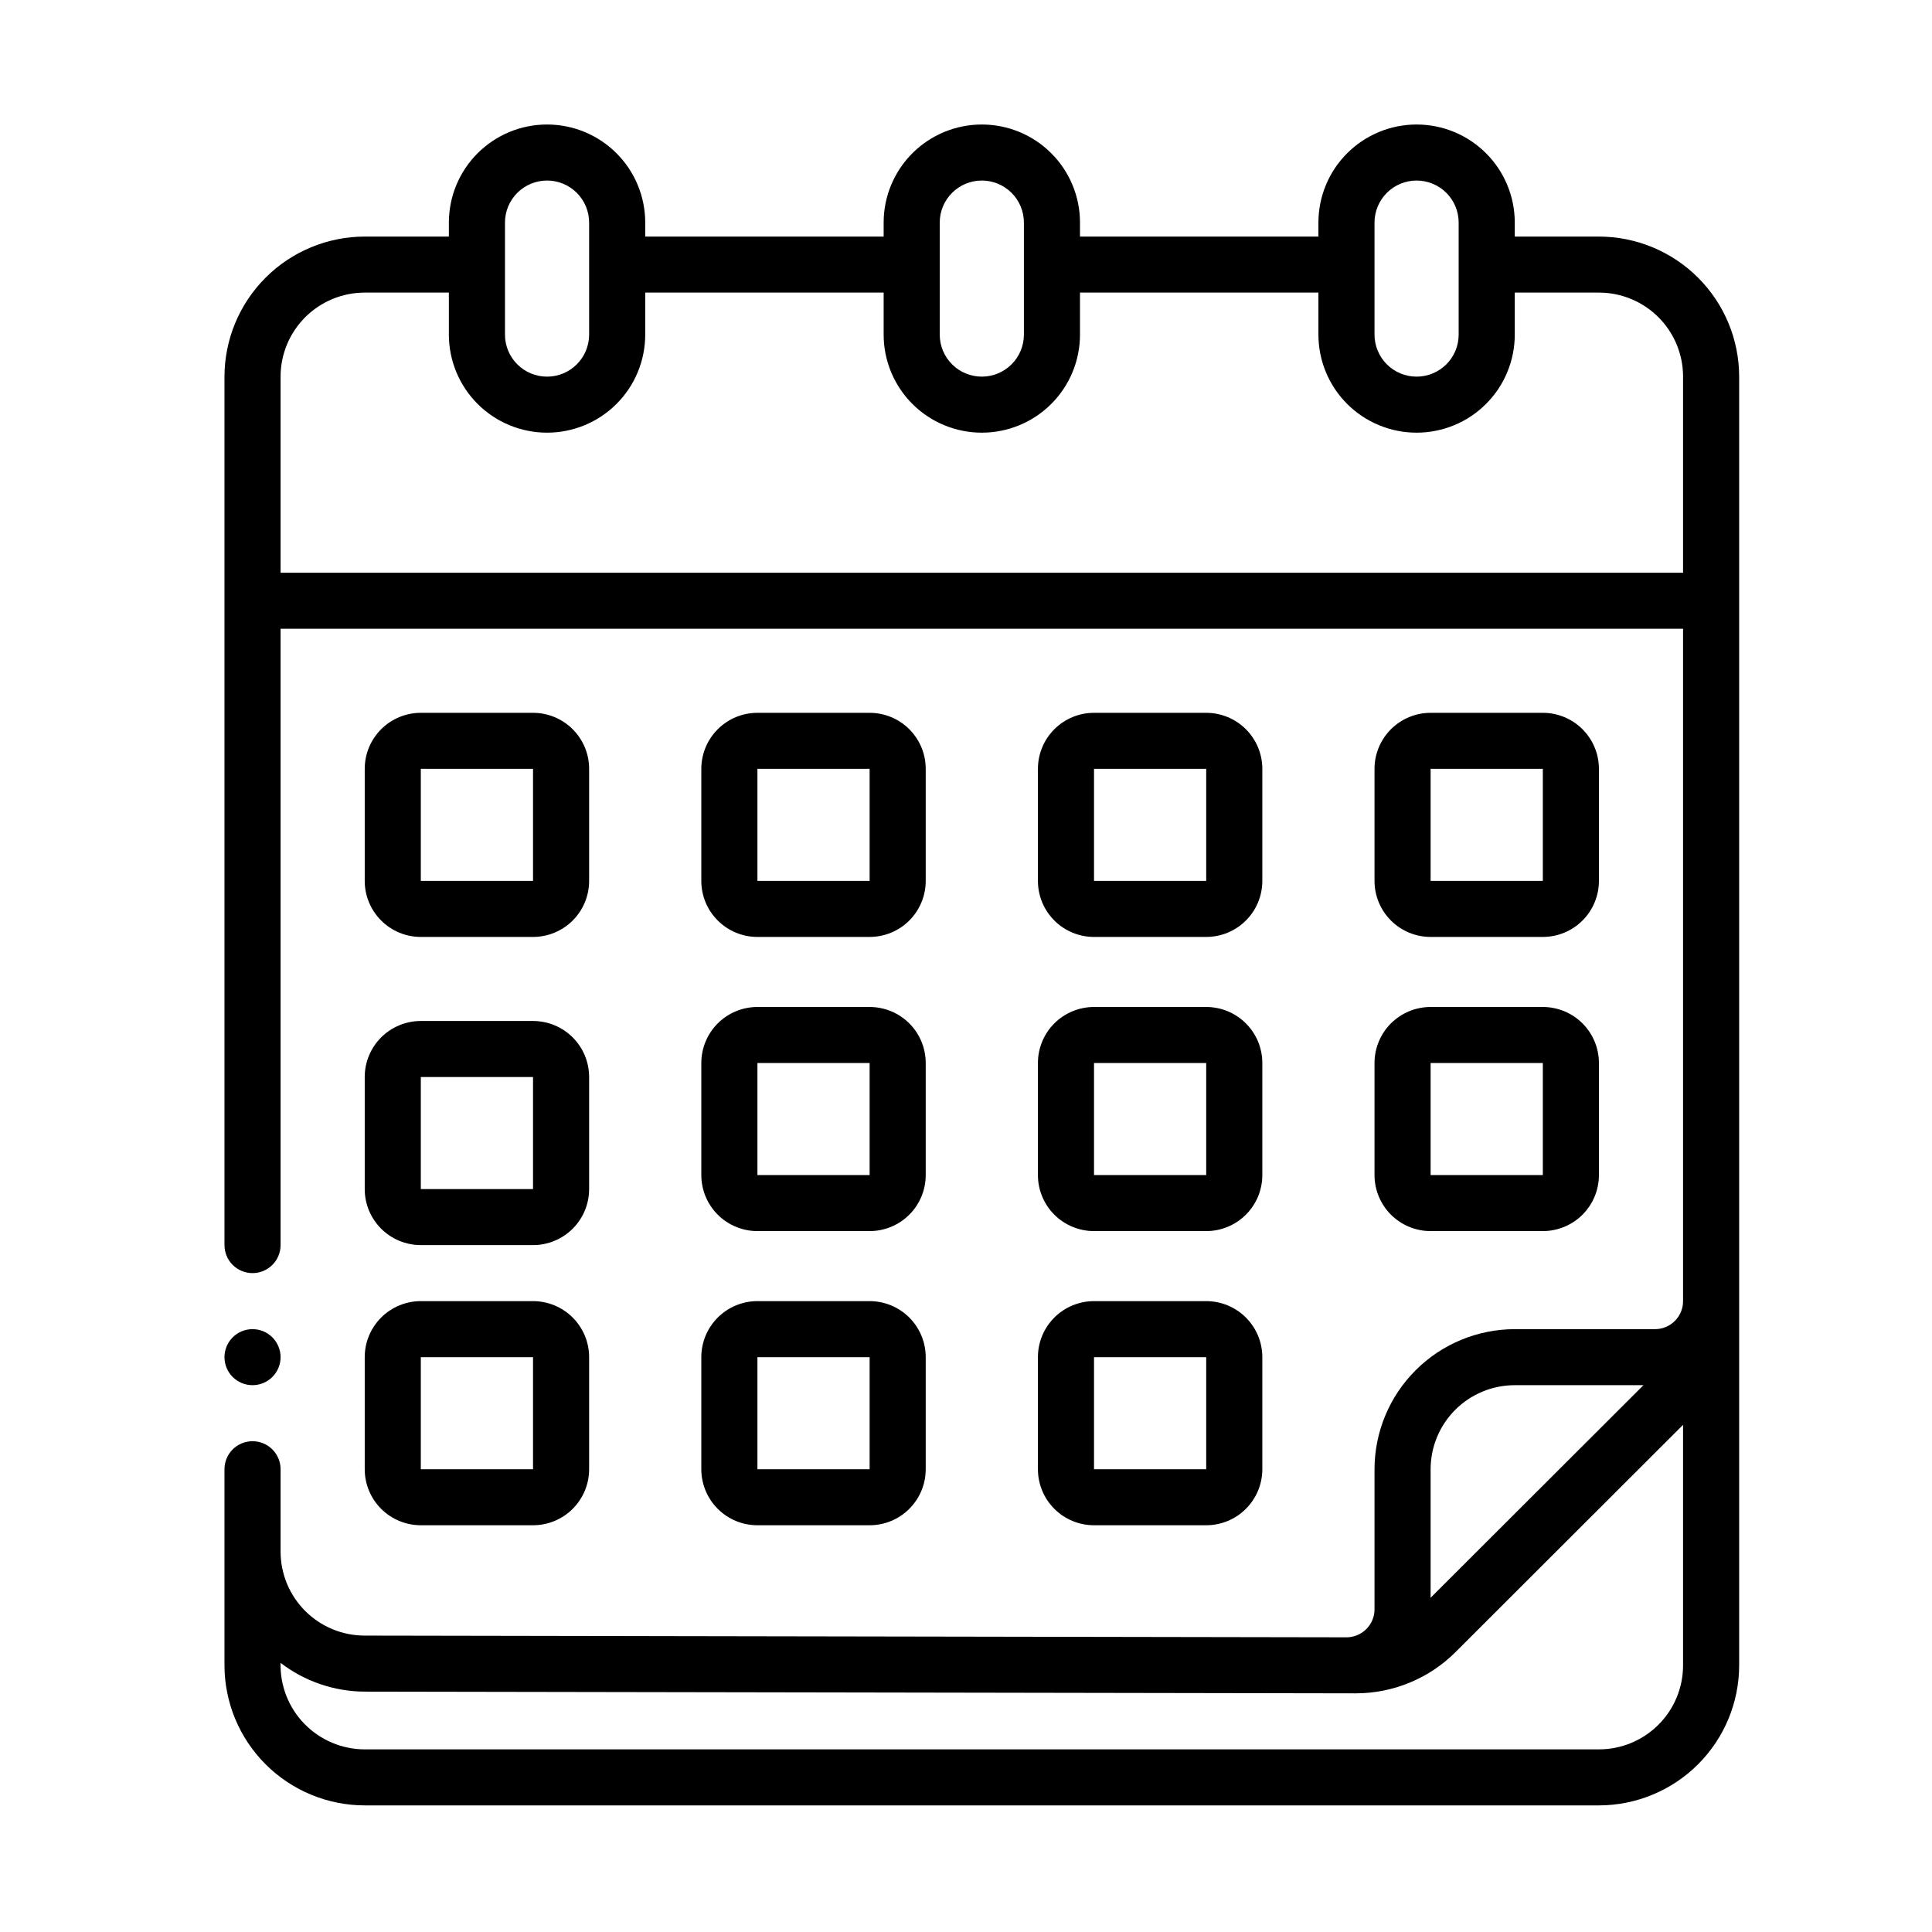 <svg xmlns="http://www.w3.org/2000/svg" xmlns:xlink="http://www.w3.org/1999/xlink" width="500" zoomAndPan="magnify" viewBox="0 0 375 375" height="500" preserveAspectRatio="xMidYMid meet" version="1.0"><defs><clipPath id="950f531377"><path d="M 43.57 24.207 L 337.57 24.207 L 337.57 350.457 L 43.57 350.457 Z M 43.57 24.207 " clip-rule="nonzero"/></clipPath><clipPath id="09dbbbda09"><path d="M 43.57 257 L 55 257 L 55 269 L 43.57 269 Z M 43.57 257 " clip-rule="nonzero"/></clipPath></defs><path fill="#000000" d="M 81.68 181.859 L 103.461 181.859 C 104.176 181.859 104.883 181.789 105.582 181.648 C 106.285 181.512 106.965 181.305 107.625 181.031 C 108.285 180.758 108.914 180.422 109.508 180.027 C 110.102 179.629 110.652 179.18 111.16 178.672 C 111.664 178.168 112.117 177.621 112.512 177.027 C 112.91 176.434 113.246 175.805 113.52 175.145 C 113.793 174.484 114 173.805 114.141 173.105 C 114.277 172.406 114.348 171.699 114.348 170.984 L 114.348 149.234 C 114.348 148.52 114.277 147.812 114.141 147.109 C 114 146.41 113.793 145.73 113.52 145.07 C 113.246 144.41 112.91 143.785 112.512 143.191 C 112.117 142.598 111.664 142.047 111.16 141.543 C 110.652 141.039 110.102 140.586 109.508 140.191 C 108.914 139.793 108.285 139.457 107.625 139.184 C 106.965 138.914 106.285 138.707 105.582 138.566 C 104.883 138.426 104.176 138.359 103.461 138.359 L 81.68 138.359 C 80.965 138.359 80.258 138.426 79.559 138.566 C 78.855 138.707 78.176 138.914 77.516 139.184 C 76.855 139.457 76.227 139.793 75.633 140.191 C 75.039 140.586 74.488 141.039 73.98 141.543 C 73.477 142.047 73.023 142.598 72.629 143.191 C 72.23 143.785 71.895 144.41 71.621 145.07 C 71.348 145.73 71.141 146.41 71 147.109 C 70.863 147.812 70.793 148.52 70.793 149.234 L 70.793 170.984 C 70.793 171.699 70.863 172.406 71 173.105 C 71.141 173.805 71.348 174.484 71.621 175.145 C 71.895 175.805 72.23 176.434 72.629 177.027 C 73.023 177.621 73.477 178.168 73.98 178.672 C 74.488 179.18 75.039 179.629 75.633 180.027 C 76.227 180.422 76.855 180.758 77.516 181.031 C 78.176 181.305 78.855 181.512 79.559 181.648 C 80.258 181.789 80.965 181.859 81.68 181.859 Z M 81.68 149.234 L 103.461 149.234 L 103.461 170.984 L 81.68 170.984 Z M 81.68 149.234 " fill-opacity="1" fill-rule="nonzero"/><path fill="#000000" d="M 147.016 181.859 L 168.793 181.859 C 169.508 181.859 170.215 181.789 170.918 181.648 C 171.617 181.512 172.301 181.305 172.961 181.031 C 173.621 180.758 174.246 180.422 174.844 180.027 C 175.438 179.629 175.988 179.18 176.492 178.672 C 176.996 178.168 177.449 177.621 177.848 177.027 C 178.242 176.434 178.578 175.805 178.852 175.145 C 179.125 174.484 179.332 173.805 179.473 173.105 C 179.613 172.406 179.68 171.699 179.68 170.984 L 179.68 149.234 C 179.68 148.52 179.613 147.812 179.473 147.109 C 179.332 146.41 179.125 145.73 178.852 145.07 C 178.578 144.41 178.242 143.785 177.848 143.191 C 177.449 142.598 176.996 142.047 176.492 141.543 C 175.988 141.039 175.438 140.586 174.844 140.191 C 174.246 139.793 173.621 139.457 172.961 139.184 C 172.301 138.914 171.617 138.707 170.918 138.566 C 170.215 138.426 169.508 138.359 168.793 138.359 L 147.016 138.359 C 146.301 138.359 145.59 138.426 144.891 138.566 C 144.188 138.707 143.508 138.914 142.848 139.184 C 142.188 139.457 141.559 139.793 140.965 140.191 C 140.371 140.586 139.82 141.039 139.316 141.543 C 138.809 142.047 138.359 142.598 137.961 143.191 C 137.562 143.785 137.227 144.41 136.953 145.07 C 136.68 145.73 136.473 146.41 136.336 147.109 C 136.195 147.812 136.125 148.52 136.125 149.234 L 136.125 170.984 C 136.125 171.699 136.195 172.406 136.336 173.105 C 136.473 173.805 136.68 174.484 136.953 175.145 C 137.227 175.805 137.562 176.434 137.961 177.027 C 138.359 177.621 138.809 178.168 139.316 178.672 C 139.82 179.18 140.371 179.629 140.965 180.027 C 141.559 180.422 142.188 180.758 142.848 181.031 C 143.508 181.305 144.188 181.512 144.891 181.648 C 145.59 181.789 146.301 181.859 147.016 181.859 Z M 147.016 149.234 L 168.793 149.234 L 168.793 170.984 L 147.016 170.984 Z M 147.016 149.234 " fill-opacity="1" fill-rule="nonzero"/><path fill="#000000" d="M 212.348 181.859 L 234.125 181.859 C 234.84 181.859 235.551 181.789 236.25 181.648 C 236.953 181.512 237.633 181.305 238.293 181.031 C 238.953 180.758 239.582 180.422 240.176 180.027 C 240.77 179.629 241.32 179.18 241.824 178.672 C 242.332 178.168 242.781 177.621 243.18 177.027 C 243.578 176.434 243.914 175.805 244.188 175.145 C 244.461 174.484 244.664 173.805 244.805 173.105 C 244.945 172.406 245.016 171.699 245.016 170.984 L 245.016 149.234 C 245.016 148.52 244.945 147.812 244.805 147.109 C 244.664 146.41 244.461 145.73 244.188 145.07 C 243.914 144.41 243.578 143.785 243.18 143.191 C 242.781 142.598 242.332 142.047 241.824 141.543 C 241.32 141.039 240.77 140.586 240.176 140.191 C 239.582 139.793 238.953 139.457 238.293 139.184 C 237.633 138.914 236.953 138.707 236.25 138.566 C 235.551 138.426 234.84 138.359 234.125 138.359 L 212.348 138.359 C 211.633 138.359 210.926 138.426 210.223 138.566 C 209.523 138.707 208.84 138.914 208.18 139.184 C 207.52 139.457 206.895 139.793 206.297 140.191 C 205.703 140.586 205.152 141.039 204.648 141.543 C 204.145 142.047 203.691 142.598 203.293 143.191 C 202.898 143.785 202.562 144.41 202.289 145.07 C 202.016 145.73 201.809 146.41 201.668 147.109 C 201.527 147.812 201.461 148.52 201.461 149.234 L 201.461 170.984 C 201.461 171.699 201.527 172.406 201.668 173.105 C 201.809 173.805 202.016 174.484 202.289 175.145 C 202.562 175.805 202.898 176.434 203.293 177.027 C 203.691 177.621 204.145 178.168 204.648 178.672 C 205.152 179.18 205.703 179.629 206.297 180.027 C 206.895 180.422 207.52 180.758 208.18 181.031 C 208.84 181.305 209.523 181.512 210.223 181.648 C 210.926 181.789 211.633 181.859 212.348 181.859 Z M 212.348 149.234 L 234.125 149.234 L 234.125 170.984 L 212.348 170.984 Z M 212.348 149.234 " fill-opacity="1" fill-rule="nonzero"/><path fill="#000000" d="M 277.68 181.859 L 299.461 181.859 C 300.176 181.859 300.883 181.789 301.582 181.648 C 302.285 181.512 302.965 181.305 303.625 181.031 C 304.285 180.758 304.914 180.422 305.508 180.027 C 306.102 179.629 306.652 179.18 307.16 178.672 C 307.664 178.168 308.117 177.621 308.512 177.027 C 308.91 176.434 309.246 175.805 309.52 175.145 C 309.793 174.484 310 173.805 310.141 173.105 C 310.277 172.406 310.348 171.699 310.348 170.984 L 310.348 149.234 C 310.348 148.52 310.277 147.812 310.141 147.109 C 310 146.41 309.793 145.73 309.52 145.07 C 309.246 144.41 308.91 143.785 308.512 143.191 C 308.117 142.598 307.664 142.047 307.16 141.543 C 306.652 141.039 306.102 140.586 305.508 140.191 C 304.914 139.793 304.285 139.457 303.625 139.184 C 302.965 138.914 302.285 138.707 301.582 138.566 C 300.883 138.426 300.176 138.359 299.461 138.359 L 277.68 138.359 C 276.965 138.359 276.258 138.426 275.559 138.566 C 274.855 138.707 274.176 138.914 273.516 139.184 C 272.855 139.457 272.227 139.793 271.633 140.191 C 271.039 140.586 270.488 141.039 269.98 141.543 C 269.477 142.047 269.023 142.598 268.629 143.191 C 268.23 143.785 267.895 144.41 267.621 145.07 C 267.348 145.73 267.141 146.41 267 147.109 C 266.863 147.812 266.793 148.52 266.793 149.234 L 266.793 170.984 C 266.793 171.699 266.863 172.406 267 173.105 C 267.141 173.805 267.348 174.484 267.621 175.145 C 267.895 175.805 268.23 176.434 268.629 177.027 C 269.023 177.621 269.477 178.168 269.98 178.672 C 270.488 179.18 271.039 179.629 271.633 180.027 C 272.227 180.422 272.855 180.758 273.516 181.031 C 274.176 181.305 274.855 181.512 275.559 181.648 C 276.258 181.789 276.965 181.859 277.68 181.859 Z M 277.68 149.234 L 299.461 149.234 L 299.461 170.984 L 277.68 170.984 Z M 277.68 149.234 " fill-opacity="1" fill-rule="nonzero"/><path fill="#000000" d="M 70.793 230.797 C 70.793 231.512 70.863 232.219 71 232.918 C 71.141 233.621 71.348 234.301 71.621 234.961 C 71.895 235.621 72.23 236.246 72.629 236.84 C 73.023 237.434 73.477 237.984 73.98 238.488 C 74.488 238.992 75.039 239.445 75.633 239.84 C 76.227 240.238 76.855 240.574 77.516 240.844 C 78.176 241.117 78.855 241.324 79.559 241.465 C 80.258 241.605 80.965 241.672 81.68 241.672 L 103.461 241.672 C 104.176 241.672 104.883 241.605 105.582 241.465 C 106.285 241.324 106.965 241.117 107.625 240.844 C 108.285 240.574 108.914 240.238 109.508 239.84 C 110.102 239.445 110.652 238.992 111.16 238.488 C 111.664 237.984 112.117 237.434 112.512 236.84 C 112.91 236.246 113.246 235.621 113.52 234.961 C 113.793 234.301 114 233.621 114.141 232.918 C 114.277 232.219 114.348 231.512 114.348 230.797 L 114.348 209.047 C 114.348 208.332 114.277 207.625 114.141 206.926 C 114 206.227 113.793 205.547 113.52 204.887 C 113.246 204.227 112.91 203.598 112.512 203.004 C 112.117 202.41 111.664 201.863 111.16 201.355 C 110.652 200.852 110.102 200.402 109.508 200.004 C 108.914 199.609 108.285 199.273 107.625 199 C 106.965 198.727 106.285 198.52 105.582 198.383 C 104.883 198.242 104.176 198.172 103.461 198.172 L 81.68 198.172 C 80.965 198.172 80.258 198.242 79.559 198.383 C 78.855 198.52 78.176 198.727 77.516 199 C 76.855 199.273 76.227 199.609 75.633 200.004 C 75.039 200.402 74.488 200.852 73.98 201.355 C 73.477 201.863 73.023 202.41 72.629 203.004 C 72.23 203.598 71.895 204.227 71.621 204.887 C 71.348 205.547 71.141 206.227 71 206.926 C 70.863 207.625 70.793 208.332 70.793 209.047 Z M 81.68 209.047 L 103.461 209.047 L 103.461 230.797 L 81.68 230.797 Z M 81.68 209.047 " fill-opacity="1" fill-rule="nonzero"/><path fill="#000000" d="M 136.125 228.078 C 136.125 228.793 136.195 229.5 136.336 230.199 C 136.473 230.902 136.68 231.582 136.953 232.242 C 137.227 232.902 137.562 233.527 137.961 234.121 C 138.359 234.715 138.809 235.266 139.316 235.77 C 139.82 236.273 140.371 236.727 140.965 237.121 C 141.559 237.52 142.188 237.852 142.848 238.125 C 143.508 238.398 144.188 238.605 144.891 238.746 C 145.59 238.887 146.301 238.953 147.016 238.953 L 168.793 238.953 C 169.508 238.953 170.215 238.887 170.918 238.746 C 171.617 238.605 172.301 238.398 172.961 238.125 C 173.621 237.852 174.246 237.52 174.844 237.121 C 175.438 236.727 175.988 236.273 176.492 235.77 C 176.996 235.266 177.449 234.715 177.848 234.121 C 178.242 233.527 178.578 232.902 178.852 232.242 C 179.125 231.582 179.332 230.902 179.473 230.199 C 179.613 229.5 179.68 228.793 179.68 228.078 L 179.68 206.328 C 179.68 205.613 179.613 204.906 179.473 204.207 C 179.332 203.508 179.125 202.828 178.852 202.168 C 178.578 201.508 178.242 200.879 177.848 200.285 C 177.449 199.691 176.996 199.145 176.492 198.637 C 175.988 198.133 175.438 197.684 174.844 197.285 C 174.246 196.891 173.621 196.555 172.961 196.281 C 172.301 196.008 171.617 195.801 170.918 195.664 C 170.215 195.523 169.508 195.453 168.793 195.453 L 147.016 195.453 C 146.301 195.453 145.59 195.523 144.891 195.664 C 144.188 195.801 143.508 196.008 142.848 196.281 C 142.188 196.555 141.559 196.891 140.965 197.285 C 140.371 197.684 139.82 198.133 139.316 198.637 C 138.809 199.145 138.359 199.691 137.961 200.285 C 137.562 200.879 137.227 201.508 136.953 202.168 C 136.68 202.828 136.473 203.508 136.336 204.207 C 136.195 204.906 136.125 205.613 136.125 206.328 Z M 147.016 206.328 L 168.793 206.328 L 168.793 228.078 L 147.016 228.078 Z M 147.016 206.328 " fill-opacity="1" fill-rule="nonzero"/><path fill="#000000" d="M 201.461 228.078 C 201.461 228.793 201.527 229.5 201.668 230.199 C 201.809 230.902 202.016 231.582 202.289 232.242 C 202.562 232.902 202.898 233.527 203.293 234.121 C 203.691 234.715 204.145 235.266 204.648 235.77 C 205.152 236.273 205.703 236.727 206.297 237.121 C 206.895 237.52 207.52 237.852 208.18 238.125 C 208.84 238.398 209.523 238.605 210.223 238.746 C 210.926 238.887 211.633 238.953 212.348 238.953 L 234.125 238.953 C 234.84 238.953 235.551 238.887 236.25 238.746 C 236.953 238.605 237.633 238.398 238.293 238.125 C 238.953 237.852 239.582 237.52 240.176 237.121 C 240.77 236.727 241.32 236.273 241.824 235.77 C 242.332 235.266 242.781 234.715 243.18 234.121 C 243.578 233.527 243.914 232.902 244.188 232.242 C 244.461 231.582 244.664 230.902 244.805 230.199 C 244.945 229.5 245.016 228.793 245.016 228.078 L 245.016 206.328 C 245.016 205.613 244.945 204.906 244.805 204.207 C 244.664 203.508 244.461 202.828 244.188 202.168 C 243.914 201.508 243.578 200.879 243.18 200.285 C 242.781 199.691 242.332 199.145 241.824 198.637 C 241.32 198.133 240.77 197.684 240.176 197.285 C 239.582 196.891 238.953 196.555 238.293 196.281 C 237.633 196.008 236.953 195.801 236.25 195.664 C 235.551 195.523 234.84 195.453 234.125 195.453 L 212.348 195.453 C 211.633 195.453 210.926 195.523 210.223 195.664 C 209.523 195.801 208.84 196.008 208.18 196.281 C 207.52 196.555 206.895 196.891 206.297 197.285 C 205.703 197.684 205.152 198.133 204.648 198.637 C 204.145 199.145 203.691 199.691 203.293 200.285 C 202.898 200.879 202.562 201.508 202.289 202.168 C 202.016 202.828 201.809 203.508 201.668 204.207 C 201.527 204.906 201.461 205.613 201.461 206.328 Z M 212.348 206.328 L 234.125 206.328 L 234.125 228.078 L 212.348 228.078 Z M 212.348 206.328 " fill-opacity="1" fill-rule="nonzero"/><path fill="#000000" d="M 266.793 228.078 C 266.793 228.793 266.863 229.5 267 230.199 C 267.141 230.902 267.348 231.582 267.621 232.242 C 267.895 232.902 268.23 233.527 268.629 234.121 C 269.023 234.715 269.477 235.266 269.98 235.77 C 270.488 236.273 271.039 236.727 271.633 237.121 C 272.227 237.52 272.855 237.852 273.516 238.125 C 274.176 238.398 274.855 238.605 275.559 238.746 C 276.258 238.887 276.965 238.953 277.68 238.953 L 299.461 238.953 C 300.176 238.953 300.883 238.887 301.582 238.746 C 302.285 238.605 302.965 238.398 303.625 238.125 C 304.285 237.852 304.914 237.52 305.508 237.121 C 306.102 236.727 306.652 236.273 307.16 235.77 C 307.664 235.266 308.117 234.715 308.512 234.121 C 308.91 233.527 309.246 232.902 309.52 232.242 C 309.793 231.582 310 230.902 310.141 230.199 C 310.277 229.5 310.348 228.793 310.348 228.078 L 310.348 206.328 C 310.348 205.613 310.277 204.906 310.141 204.207 C 310 203.508 309.793 202.828 309.52 202.168 C 309.246 201.508 308.91 200.879 308.512 200.285 C 308.117 199.691 307.664 199.145 307.16 198.637 C 306.652 198.133 306.102 197.684 305.508 197.285 C 304.914 196.891 304.285 196.555 303.625 196.281 C 302.965 196.008 302.285 195.801 301.582 195.664 C 300.883 195.523 300.176 195.453 299.461 195.453 L 277.68 195.453 C 276.965 195.453 276.258 195.523 275.559 195.664 C 274.855 195.801 274.176 196.008 273.516 196.281 C 272.855 196.555 272.227 196.891 271.633 197.285 C 271.039 197.684 270.488 198.133 269.98 198.637 C 269.477 199.145 269.023 199.691 268.629 200.285 C 268.23 200.879 267.895 201.508 267.621 202.168 C 267.348 202.828 267.141 203.508 267 204.207 C 266.863 204.906 266.793 205.613 266.793 206.328 Z M 277.68 206.328 L 299.461 206.328 L 299.461 228.078 L 277.68 228.078 Z M 277.68 206.328 " fill-opacity="1" fill-rule="nonzero"/><path fill="#000000" d="M 70.793 285.176 C 70.793 285.891 70.863 286.598 71 287.297 C 71.141 287.996 71.348 288.676 71.621 289.336 C 71.895 289.996 72.23 290.621 72.629 291.219 C 73.023 291.809 73.477 292.359 73.98 292.863 C 74.488 293.371 75.039 293.82 75.633 294.219 C 76.227 294.613 76.855 294.949 77.516 295.223 C 78.176 295.496 78.855 295.703 79.559 295.84 C 80.258 295.98 80.965 296.051 81.68 296.051 L 103.461 296.051 C 104.176 296.051 104.883 295.98 105.582 295.84 C 106.285 295.703 106.965 295.496 107.625 295.223 C 108.285 294.949 108.914 294.613 109.508 294.219 C 110.102 293.82 110.652 293.371 111.16 292.863 C 111.664 292.359 112.117 291.809 112.512 291.215 C 112.91 290.621 113.246 289.996 113.52 289.336 C 113.793 288.676 114 287.996 114.141 287.297 C 114.277 286.598 114.348 285.891 114.348 285.176 L 114.348 263.426 C 114.348 262.711 114.277 262.004 114.141 261.301 C 114 260.602 113.793 259.922 113.52 259.262 C 113.246 258.602 112.91 257.977 112.512 257.383 C 112.117 256.789 111.664 256.238 111.16 255.734 C 110.652 255.23 110.102 254.777 109.508 254.383 C 108.914 253.984 108.285 253.648 107.625 253.375 C 106.965 253.102 106.285 252.898 105.582 252.758 C 104.883 252.617 104.176 252.547 103.461 252.547 L 81.68 252.547 C 80.965 252.547 80.258 252.617 79.559 252.758 C 78.855 252.898 78.176 253.102 77.516 253.375 C 76.855 253.648 76.227 253.984 75.633 254.383 C 75.039 254.777 74.488 255.23 73.98 255.734 C 73.477 256.238 73.023 256.789 72.629 257.383 C 72.23 257.977 71.895 258.602 71.621 259.262 C 71.348 259.922 71.141 260.602 71 261.301 C 70.863 262.004 70.793 262.711 70.793 263.426 Z M 81.68 263.426 L 103.461 263.426 L 103.461 285.176 L 81.68 285.176 Z M 81.68 263.426 " fill-opacity="1" fill-rule="nonzero"/><path fill="#000000" d="M 136.125 285.176 C 136.125 285.891 136.195 286.598 136.336 287.297 C 136.473 287.996 136.68 288.676 136.953 289.336 C 137.227 289.996 137.562 290.621 137.961 291.219 C 138.359 291.809 138.809 292.359 139.316 292.863 C 139.82 293.371 140.371 293.82 140.965 294.219 C 141.559 294.613 142.188 294.949 142.848 295.223 C 143.508 295.496 144.188 295.703 144.891 295.84 C 145.59 295.98 146.301 296.051 147.016 296.051 L 168.793 296.051 C 169.508 296.051 170.215 295.98 170.918 295.84 C 171.617 295.703 172.301 295.496 172.961 295.223 C 173.621 294.949 174.246 294.613 174.844 294.219 C 175.438 293.82 175.988 293.371 176.492 292.863 C 176.996 292.359 177.449 291.809 177.848 291.215 C 178.242 290.621 178.578 289.996 178.852 289.336 C 179.125 288.676 179.332 287.996 179.473 287.297 C 179.613 286.598 179.68 285.891 179.68 285.176 L 179.68 263.426 C 179.68 262.711 179.613 262.004 179.473 261.301 C 179.332 260.602 179.125 259.922 178.852 259.262 C 178.578 258.602 178.242 257.977 177.848 257.383 C 177.449 256.789 176.996 256.238 176.492 255.734 C 175.988 255.23 175.438 254.777 174.844 254.383 C 174.246 253.984 173.621 253.648 172.961 253.375 C 172.301 253.102 171.617 252.898 170.918 252.758 C 170.215 252.617 169.508 252.547 168.793 252.547 L 147.016 252.547 C 146.301 252.547 145.59 252.617 144.891 252.758 C 144.188 252.898 143.508 253.102 142.848 253.375 C 142.188 253.648 141.559 253.984 140.965 254.383 C 140.371 254.777 139.82 255.23 139.316 255.734 C 138.809 256.238 138.359 256.789 137.961 257.383 C 137.562 257.977 137.227 258.602 136.953 259.262 C 136.68 259.922 136.473 260.602 136.336 261.301 C 136.195 262.004 136.125 262.711 136.125 263.426 Z M 147.016 263.426 L 168.793 263.426 L 168.793 285.176 L 147.016 285.176 Z M 147.016 263.426 " fill-opacity="1" fill-rule="nonzero"/><path fill="#000000" d="M 201.461 285.176 C 201.461 285.891 201.527 286.598 201.668 287.297 C 201.809 287.996 202.016 288.676 202.289 289.336 C 202.562 289.996 202.898 290.621 203.293 291.219 C 203.691 291.809 204.145 292.359 204.648 292.863 C 205.152 293.371 205.703 293.82 206.297 294.219 C 206.895 294.613 207.52 294.949 208.18 295.223 C 208.84 295.496 209.523 295.703 210.223 295.84 C 210.926 295.98 211.633 296.051 212.348 296.051 L 234.125 296.051 C 234.84 296.051 235.551 295.98 236.25 295.84 C 236.953 295.703 237.633 295.496 238.293 295.223 C 238.953 294.949 239.582 294.613 240.176 294.219 C 240.77 293.82 241.32 293.371 241.824 292.863 C 242.332 292.359 242.781 291.809 243.18 291.215 C 243.578 290.621 243.914 289.996 244.188 289.336 C 244.461 288.676 244.664 287.996 244.805 287.297 C 244.945 286.598 245.016 285.891 245.016 285.176 L 245.016 263.426 C 245.016 262.711 244.945 262.004 244.805 261.301 C 244.664 260.602 244.461 259.922 244.188 259.262 C 243.914 258.602 243.578 257.977 243.18 257.383 C 242.781 256.789 242.332 256.238 241.824 255.734 C 241.32 255.23 240.77 254.777 240.176 254.383 C 239.582 253.984 238.953 253.648 238.293 253.375 C 237.633 253.102 236.953 252.898 236.25 252.758 C 235.551 252.617 234.84 252.547 234.125 252.547 L 212.348 252.547 C 211.633 252.547 210.926 252.617 210.223 252.758 C 209.523 252.898 208.84 253.102 208.18 253.375 C 207.52 253.648 206.895 253.984 206.297 254.383 C 205.703 254.777 205.152 255.23 204.648 255.734 C 204.145 256.238 203.691 256.789 203.293 257.383 C 202.898 257.977 202.562 258.602 202.289 259.262 C 202.016 259.922 201.809 260.602 201.668 261.301 C 201.527 262.004 201.461 262.711 201.461 263.426 Z M 212.348 263.426 L 234.125 263.426 L 234.125 285.176 L 212.348 285.176 Z M 212.348 263.426 " fill-opacity="1" fill-rule="nonzero"/><g clip-path="url(#950f531377)"><path fill="#000000" d="M 310.348 45.918 L 294.016 45.918 L 294.016 43.199 C 294.016 42.574 293.984 41.953 293.922 41.332 C 293.863 40.711 293.77 40.098 293.648 39.484 C 293.527 38.875 293.375 38.27 293.195 37.672 C 293.012 37.078 292.805 36.492 292.562 35.914 C 292.324 35.34 292.059 34.777 291.766 34.227 C 291.469 33.676 291.148 33.145 290.805 32.625 C 290.457 32.105 290.086 31.605 289.688 31.125 C 289.293 30.645 288.875 30.18 288.434 29.742 C 287.992 29.301 287.531 28.883 287.047 28.488 C 286.566 28.09 286.066 27.719 285.547 27.375 C 285.027 27.027 284.492 26.707 283.941 26.414 C 283.391 26.121 282.828 25.855 282.25 25.613 C 281.676 25.375 281.086 25.168 280.492 24.984 C 279.895 24.805 279.289 24.652 278.676 24.531 C 278.066 24.41 277.449 24.32 276.828 24.258 C 276.207 24.195 275.582 24.168 274.961 24.168 C 274.336 24.168 273.711 24.195 273.09 24.258 C 272.469 24.32 271.855 24.41 271.242 24.531 C 270.629 24.652 270.023 24.805 269.426 24.984 C 268.832 25.168 268.242 25.375 267.668 25.613 C 267.09 25.855 266.527 26.121 265.977 26.414 C 265.426 26.707 264.891 27.027 264.371 27.375 C 263.852 27.719 263.352 28.09 262.871 28.488 C 262.387 28.883 261.926 29.301 261.484 29.742 C 261.043 30.18 260.625 30.645 260.23 31.125 C 259.832 31.605 259.461 32.105 259.113 32.625 C 258.77 33.145 258.449 33.676 258.152 34.227 C 257.859 34.777 257.594 35.34 257.355 35.914 C 257.117 36.492 256.906 37.078 256.723 37.672 C 256.543 38.27 256.391 38.875 256.27 39.484 C 256.148 40.098 256.055 40.711 255.996 41.332 C 255.934 41.953 255.902 42.574 255.902 43.199 L 255.902 45.918 L 209.625 45.918 L 209.625 43.199 C 209.625 42.574 209.594 41.953 209.535 41.332 C 209.473 40.711 209.383 40.098 209.258 39.484 C 209.137 38.875 208.988 38.27 208.805 37.672 C 208.625 37.078 208.414 36.492 208.176 35.914 C 207.938 35.34 207.672 34.777 207.375 34.227 C 207.082 33.676 206.762 33.145 206.414 32.625 C 206.066 32.105 205.695 31.605 205.301 31.125 C 204.906 30.645 204.484 30.18 204.043 29.742 C 203.602 29.301 203.141 28.883 202.66 28.488 C 202.176 28.09 201.676 27.719 201.156 27.375 C 200.637 27.027 200.102 26.707 199.555 26.414 C 199.004 26.121 198.438 25.855 197.863 25.613 C 197.285 25.375 196.699 25.168 196.102 24.984 C 195.504 24.805 194.898 24.652 194.289 24.531 C 193.676 24.41 193.059 24.32 192.438 24.258 C 191.816 24.195 191.195 24.168 190.57 24.168 C 189.945 24.168 189.324 24.195 188.703 24.258 C 188.082 24.32 187.465 24.41 186.852 24.531 C 186.242 24.652 185.637 24.805 185.039 24.984 C 184.441 25.168 183.855 25.375 183.277 25.613 C 182.703 25.855 182.137 26.121 181.586 26.414 C 181.035 26.707 180.504 27.027 179.984 27.375 C 179.465 27.719 178.965 28.09 178.48 28.488 C 178 28.883 177.539 29.301 177.098 29.742 C 176.656 30.18 176.234 30.645 175.84 31.125 C 175.445 31.605 175.074 32.105 174.727 32.625 C 174.379 33.145 174.059 33.676 173.766 34.227 C 173.469 34.777 173.203 35.34 172.965 35.914 C 172.727 36.492 172.516 37.078 172.336 37.672 C 172.152 38.27 172.004 38.875 171.879 39.484 C 171.758 40.098 171.668 40.711 171.605 41.332 C 171.547 41.953 171.516 42.574 171.516 43.199 L 171.516 45.918 L 125.238 45.918 L 125.238 43.199 C 125.238 42.574 125.207 41.953 125.145 41.332 C 125.082 40.711 124.992 40.098 124.871 39.484 C 124.75 38.875 124.598 38.27 124.418 37.672 C 124.234 37.078 124.023 36.492 123.785 35.914 C 123.547 35.34 123.281 34.777 122.988 34.227 C 122.691 33.676 122.371 33.145 122.027 32.625 C 121.68 32.105 121.309 31.605 120.91 31.125 C 120.516 30.645 120.098 30.18 119.656 29.742 C 119.215 29.301 118.754 28.883 118.27 28.488 C 117.789 28.09 117.285 27.719 116.77 27.375 C 116.25 27.027 115.715 26.707 115.164 26.414 C 114.613 26.121 114.051 25.855 113.473 25.613 C 112.898 25.375 112.309 25.168 111.711 24.984 C 111.117 24.805 110.512 24.652 109.898 24.531 C 109.285 24.41 108.672 24.32 108.051 24.258 C 107.43 24.195 106.805 24.168 106.18 24.168 C 105.559 24.168 104.934 24.195 104.312 24.258 C 103.691 24.32 103.074 24.41 102.465 24.531 C 101.852 24.652 101.246 24.805 100.648 24.984 C 100.051 25.168 99.465 25.375 98.891 25.613 C 98.312 25.855 97.75 26.121 97.199 26.414 C 96.648 26.707 96.113 27.027 95.594 27.375 C 95.074 27.719 94.574 28.09 94.094 28.488 C 93.609 28.883 93.148 29.301 92.707 29.742 C 92.266 30.18 91.848 30.645 91.453 31.125 C 91.055 31.605 90.684 32.105 90.336 32.625 C 89.992 33.145 89.672 33.676 89.375 34.227 C 89.082 34.777 88.816 35.34 88.578 35.914 C 88.336 36.492 88.129 37.078 87.945 37.672 C 87.766 38.27 87.613 38.875 87.492 39.484 C 87.371 40.098 87.277 40.711 87.219 41.332 C 87.156 41.953 87.125 42.574 87.125 43.199 L 87.125 45.918 L 70.793 45.918 C 69.902 45.918 69.012 45.965 68.125 46.051 C 67.238 46.141 66.359 46.27 65.484 46.445 C 64.609 46.621 63.746 46.836 62.895 47.094 C 62.043 47.355 61.203 47.656 60.379 47.996 C 59.559 48.336 58.754 48.719 57.965 49.137 C 57.18 49.559 56.418 50.016 55.676 50.508 C 54.938 51.004 54.223 51.535 53.531 52.098 C 52.844 52.664 52.184 53.262 51.555 53.891 C 50.922 54.52 50.324 55.18 49.762 55.867 C 49.195 56.555 48.664 57.27 48.168 58.008 C 47.672 58.75 47.215 59.512 46.793 60.297 C 46.375 61.082 45.992 61.883 45.652 62.707 C 45.309 63.527 45.008 64.367 44.75 65.219 C 44.492 66.07 44.273 66.93 44.098 67.805 C 43.926 68.676 43.793 69.555 43.703 70.441 C 43.617 71.328 43.57 72.215 43.57 73.105 L 43.57 241.672 C 43.57 242.031 43.605 242.383 43.676 242.734 C 43.746 243.086 43.848 243.426 43.984 243.754 C 44.121 244.086 44.289 244.398 44.488 244.695 C 44.688 244.992 44.91 245.266 45.164 245.52 C 45.418 245.77 45.691 245.996 45.988 246.195 C 46.289 246.395 46.602 246.559 46.93 246.695 C 47.262 246.832 47.602 246.938 47.953 247.008 C 48.305 247.078 48.656 247.109 49.016 247.109 C 49.371 247.109 49.727 247.078 50.078 247.008 C 50.426 246.938 50.77 246.832 51.098 246.695 C 51.43 246.559 51.742 246.395 52.039 246.195 C 52.336 245.996 52.613 245.77 52.863 245.52 C 53.117 245.266 53.344 244.992 53.543 244.695 C 53.738 244.398 53.906 244.086 54.043 243.754 C 54.18 243.426 54.285 243.086 54.355 242.734 C 54.426 242.383 54.461 242.031 54.461 241.672 L 54.461 122.043 L 326.68 122.043 L 326.68 252.547 C 326.68 252.906 326.645 253.258 326.578 253.609 C 326.508 253.961 326.402 254.301 326.266 254.629 C 326.129 254.961 325.961 255.273 325.766 255.57 C 325.566 255.867 325.34 256.141 325.086 256.395 C 324.832 256.645 324.559 256.871 324.262 257.07 C 323.965 257.27 323.652 257.438 323.32 257.574 C 322.988 257.711 322.648 257.812 322.301 257.883 C 321.949 257.953 321.594 257.988 321.238 257.988 L 294.016 257.988 C 293.125 257.988 292.234 258.031 291.348 258.121 C 290.461 258.207 289.582 258.34 288.707 258.516 C 287.832 258.688 286.969 258.906 286.117 259.164 C 285.262 259.426 284.426 259.723 283.602 260.066 C 282.777 260.406 281.977 260.785 281.188 261.207 C 280.402 261.625 279.641 262.086 278.898 262.578 C 278.156 263.074 277.441 263.602 276.754 264.168 C 276.066 264.734 275.406 265.332 274.777 265.961 C 274.145 266.59 273.547 267.246 272.98 267.938 C 272.418 268.625 271.887 269.336 271.391 270.078 C 270.895 270.816 270.438 271.582 270.016 272.363 C 269.598 273.148 269.215 273.953 268.875 274.777 C 268.531 275.598 268.23 276.434 267.973 277.285 C 267.711 278.137 267.496 279 267.32 279.871 C 267.145 280.746 267.016 281.625 266.926 282.512 C 266.84 283.398 266.793 284.285 266.793 285.176 L 266.793 312.363 C 266.793 312.719 266.758 313.074 266.688 313.426 C 266.617 313.773 266.516 314.113 266.379 314.445 C 266.242 314.773 266.074 315.086 265.875 315.383 C 265.676 315.68 265.449 315.957 265.199 316.207 C 264.945 316.461 264.672 316.688 264.371 316.883 C 264.074 317.082 263.762 317.25 263.43 317.387 C 263.102 317.523 262.762 317.625 262.41 317.695 C 262.059 317.766 261.707 317.801 261.348 317.801 L 70.793 317.469 C 70.258 317.469 69.723 317.441 69.191 317.391 C 68.66 317.336 68.129 317.258 67.605 317.156 C 67.082 317.051 66.562 316.922 66.051 316.766 C 65.539 316.609 65.035 316.43 64.543 316.227 C 64.047 316.023 63.566 315.793 63.094 315.543 C 62.621 315.289 62.164 315.016 61.719 314.719 C 61.273 314.422 60.844 314.105 60.43 313.766 C 60.016 313.426 59.621 313.066 59.242 312.691 C 58.863 312.312 58.508 311.918 58.168 311.504 C 57.828 311.09 57.508 310.66 57.211 310.219 C 56.914 309.773 56.641 309.316 56.387 308.844 C 56.137 308.375 55.906 307.891 55.703 307.398 C 55.496 306.902 55.316 306.402 55.164 305.891 C 55.008 305.379 54.879 304.859 54.773 304.336 C 54.668 303.812 54.59 303.285 54.539 302.754 C 54.484 302.223 54.461 301.688 54.461 301.156 L 54.461 285.176 C 54.461 284.816 54.426 284.465 54.355 284.113 C 54.285 283.766 54.18 283.422 54.043 283.094 C 53.906 282.766 53.738 282.449 53.543 282.152 C 53.344 281.855 53.117 281.582 52.863 281.328 C 52.613 281.078 52.336 280.852 52.039 280.652 C 51.742 280.457 51.43 280.289 51.098 280.152 C 50.77 280.016 50.426 279.91 50.078 279.84 C 49.727 279.773 49.371 279.738 49.016 279.738 C 48.656 279.738 48.305 279.773 47.953 279.84 C 47.602 279.91 47.262 280.016 46.93 280.152 C 46.602 280.289 46.289 280.457 45.988 280.652 C 45.691 280.852 45.418 281.078 45.164 281.328 C 44.91 281.582 44.688 281.855 44.488 282.152 C 44.289 282.449 44.121 282.766 43.984 283.094 C 43.848 283.422 43.746 283.766 43.676 284.113 C 43.605 284.465 43.57 284.816 43.57 285.176 L 43.57 323.238 C 43.57 324.129 43.617 325.016 43.703 325.902 C 43.793 326.789 43.926 327.668 44.098 328.539 C 44.273 329.414 44.492 330.277 44.75 331.129 C 45.008 331.98 45.309 332.816 45.652 333.637 C 45.992 334.461 46.375 335.262 46.793 336.047 C 47.215 336.832 47.672 337.594 48.168 338.336 C 48.664 339.074 49.195 339.789 49.762 340.477 C 50.324 341.164 50.922 341.824 51.555 342.453 C 52.184 343.082 52.844 343.68 53.531 344.246 C 54.223 344.809 54.938 345.34 55.676 345.836 C 56.418 346.328 57.18 346.785 57.965 347.207 C 58.754 347.625 59.559 348.008 60.379 348.348 C 61.203 348.688 62.043 348.988 62.895 349.25 C 63.746 349.508 64.609 349.723 65.484 349.898 C 66.359 350.074 67.238 350.203 68.125 350.293 C 69.012 350.383 69.902 350.426 70.793 350.426 L 310.348 350.426 C 311.238 350.426 312.129 350.383 313.016 350.293 C 313.902 350.203 314.781 350.074 315.656 349.898 C 316.531 349.723 317.395 349.508 318.246 349.25 C 319.098 348.988 319.938 348.688 320.762 348.348 C 321.582 348.008 322.387 347.625 323.172 347.207 C 323.961 346.785 324.723 346.328 325.465 345.836 C 326.203 345.34 326.918 344.809 327.609 344.246 C 328.297 343.68 328.957 343.082 329.586 342.453 C 330.219 341.824 330.816 341.164 331.379 340.477 C 331.945 339.789 332.477 339.074 332.973 338.336 C 333.469 337.594 333.926 336.832 334.348 336.047 C 334.766 335.262 335.148 334.461 335.488 333.637 C 335.832 332.816 336.133 331.98 336.391 331.129 C 336.648 330.277 336.867 329.414 337.043 328.539 C 337.215 327.668 337.348 326.789 337.438 325.902 C 337.523 325.016 337.57 324.129 337.57 323.238 L 337.57 73.105 C 337.57 72.215 337.523 71.328 337.438 70.441 C 337.348 69.555 337.215 68.676 337.043 67.805 C 336.867 66.93 336.648 66.07 336.391 65.219 C 336.133 64.367 335.832 63.527 335.488 62.707 C 335.148 61.883 334.766 61.082 334.348 60.297 C 333.926 59.512 333.469 58.75 332.973 58.008 C 332.477 57.27 331.945 56.555 331.379 55.867 C 330.816 55.18 330.219 54.52 329.586 53.891 C 328.957 53.262 328.297 52.664 327.609 52.098 C 326.918 51.535 326.203 51.004 325.465 50.508 C 324.723 50.016 323.961 49.559 323.172 49.137 C 322.387 48.719 321.582 48.336 320.762 47.996 C 319.938 47.656 319.098 47.355 318.246 47.094 C 317.395 46.836 316.531 46.621 315.656 46.445 C 314.781 46.27 313.902 46.141 313.016 46.051 C 312.129 45.965 311.238 45.918 310.348 45.918 Z M 266.793 43.199 C 266.793 42.664 266.844 42.133 266.949 41.605 C 267.055 41.082 267.207 40.57 267.414 40.078 C 267.621 39.582 267.871 39.113 268.168 38.668 C 268.465 38.223 268.805 37.809 269.184 37.43 C 269.562 37.051 269.977 36.715 270.422 36.418 C 270.867 36.117 271.34 35.867 271.832 35.664 C 272.328 35.457 272.84 35.305 273.367 35.199 C 273.891 35.094 274.422 35.043 274.961 35.043 C 275.496 35.043 276.027 35.094 276.551 35.199 C 277.078 35.305 277.59 35.457 278.086 35.664 C 278.578 35.867 279.051 36.117 279.496 36.418 C 279.941 36.715 280.355 37.051 280.734 37.43 C 281.113 37.809 281.453 38.223 281.75 38.668 C 282.047 39.113 282.301 39.582 282.504 40.078 C 282.711 40.57 282.863 41.082 282.969 41.605 C 283.074 42.133 283.125 42.664 283.125 43.199 L 283.125 64.949 C 283.125 65.484 283.074 66.016 282.969 66.539 C 282.863 67.066 282.711 67.574 282.504 68.07 C 282.301 68.566 282.047 69.035 281.75 69.48 C 281.453 69.926 281.113 70.336 280.734 70.715 C 280.355 71.094 279.941 71.434 279.496 71.73 C 279.051 72.027 278.578 72.281 278.086 72.484 C 277.59 72.691 277.078 72.844 276.551 72.949 C 276.027 73.055 275.496 73.105 274.961 73.105 C 274.422 73.105 273.891 73.055 273.367 72.949 C 272.84 72.844 272.328 72.691 271.832 72.484 C 271.34 72.281 270.867 72.027 270.422 71.73 C 269.977 71.434 269.562 71.094 269.184 70.715 C 268.805 70.336 268.465 69.926 268.168 69.48 C 267.871 69.035 267.621 68.566 267.414 68.07 C 267.207 67.574 267.055 67.066 266.949 66.539 C 266.844 66.016 266.793 65.484 266.793 64.949 Z M 182.402 43.199 C 182.402 42.664 182.457 42.133 182.559 41.605 C 182.664 41.082 182.82 40.57 183.023 40.078 C 183.23 39.582 183.48 39.113 183.781 38.668 C 184.078 38.223 184.418 37.809 184.797 37.43 C 185.176 37.051 185.586 36.715 186.031 36.418 C 186.48 36.117 186.949 35.867 187.445 35.664 C 187.941 35.457 188.449 35.305 188.977 35.199 C 189.504 35.094 190.035 35.043 190.57 35.043 C 191.105 35.043 191.637 35.094 192.164 35.199 C 192.688 35.305 193.199 35.457 193.695 35.664 C 194.191 35.867 194.66 36.117 195.105 36.418 C 195.555 36.715 195.965 37.051 196.344 37.43 C 196.723 37.809 197.062 38.223 197.359 38.668 C 197.66 39.113 197.91 39.582 198.113 40.078 C 198.32 40.57 198.477 41.082 198.578 41.605 C 198.684 42.133 198.738 42.664 198.738 43.199 L 198.738 64.949 C 198.738 65.484 198.684 66.016 198.578 66.539 C 198.477 67.066 198.32 67.574 198.113 68.07 C 197.91 68.566 197.66 69.035 197.359 69.48 C 197.062 69.926 196.723 70.336 196.344 70.715 C 195.965 71.094 195.555 71.434 195.105 71.73 C 194.66 72.027 194.191 72.281 193.695 72.484 C 193.199 72.691 192.688 72.844 192.164 72.949 C 191.637 73.055 191.105 73.105 190.57 73.105 C 190.035 73.105 189.504 73.055 188.977 72.949 C 188.449 72.844 187.941 72.691 187.445 72.484 C 186.949 72.281 186.48 72.027 186.031 71.73 C 185.586 71.434 185.176 71.094 184.797 70.715 C 184.418 70.336 184.078 69.926 183.781 69.48 C 183.48 69.035 183.23 68.566 183.023 68.07 C 182.82 67.574 182.664 67.066 182.559 66.539 C 182.457 66.016 182.402 65.484 182.402 64.949 Z M 98.016 43.199 C 98.016 42.664 98.066 42.133 98.172 41.605 C 98.277 41.082 98.43 40.57 98.637 40.078 C 98.84 39.582 99.094 39.113 99.391 38.668 C 99.688 38.223 100.027 37.809 100.406 37.43 C 100.785 37.051 101.199 36.715 101.645 36.418 C 102.09 36.117 102.562 35.867 103.055 35.664 C 103.551 35.457 104.062 35.305 104.59 35.199 C 105.113 35.094 105.645 35.043 106.18 35.043 C 106.719 35.043 107.25 35.094 107.773 35.199 C 108.301 35.305 108.812 35.457 109.305 35.664 C 109.801 35.867 110.273 36.117 110.719 36.418 C 111.164 36.715 111.578 37.051 111.957 37.43 C 112.336 37.809 112.672 38.223 112.973 38.668 C 113.27 39.113 113.52 39.582 113.727 40.078 C 113.93 40.57 114.086 41.082 114.191 41.605 C 114.297 42.133 114.348 42.664 114.348 43.199 L 114.348 64.949 C 114.348 65.484 114.297 66.016 114.191 66.539 C 114.086 67.066 113.93 67.574 113.727 68.07 C 113.52 68.566 113.27 69.035 112.973 69.48 C 112.672 69.926 112.336 70.336 111.957 70.715 C 111.578 71.094 111.164 71.434 110.719 71.73 C 110.273 72.027 109.801 72.281 109.305 72.484 C 108.812 72.691 108.301 72.844 107.773 72.949 C 107.25 73.055 106.719 73.105 106.18 73.105 C 105.645 73.105 105.113 73.055 104.59 72.949 C 104.062 72.844 103.551 72.691 103.055 72.484 C 102.562 72.281 102.09 72.027 101.645 71.73 C 101.199 71.434 100.785 71.094 100.406 70.715 C 100.027 70.336 99.688 69.926 99.391 69.48 C 99.094 69.035 98.84 68.566 98.637 68.07 C 98.43 67.574 98.277 67.066 98.172 66.539 C 98.066 66.016 98.016 65.484 98.016 64.949 Z M 54.461 111.168 L 54.461 73.105 C 54.461 72.57 54.484 72.039 54.539 71.508 C 54.59 70.977 54.668 70.445 54.773 69.922 C 54.879 69.398 55.008 68.883 55.164 68.371 C 55.316 67.859 55.496 67.355 55.703 66.863 C 55.906 66.371 56.137 65.887 56.387 65.414 C 56.641 64.945 56.914 64.488 57.211 64.043 C 57.508 63.598 57.828 63.168 58.168 62.758 C 58.508 62.344 58.863 61.949 59.242 61.57 C 59.621 61.191 60.016 60.836 60.43 60.496 C 60.844 60.156 61.273 59.84 61.719 59.543 C 62.164 59.246 62.621 58.969 63.094 58.719 C 63.566 58.469 64.047 58.238 64.543 58.035 C 65.035 57.828 65.539 57.648 66.051 57.496 C 66.562 57.34 67.082 57.211 67.605 57.105 C 68.129 57 68.66 56.922 69.191 56.871 C 69.723 56.82 70.258 56.793 70.793 56.793 L 87.125 56.793 L 87.125 64.949 C 87.125 65.574 87.156 66.195 87.219 66.816 C 87.277 67.434 87.371 68.051 87.492 68.66 C 87.613 69.273 87.766 69.879 87.945 70.473 C 88.129 71.07 88.336 71.656 88.578 72.23 C 88.816 72.809 89.082 73.371 89.375 73.922 C 89.672 74.469 89.992 75.004 90.336 75.523 C 90.684 76.039 91.055 76.539 91.453 77.023 C 91.848 77.504 92.266 77.965 92.707 78.406 C 93.148 78.848 93.609 79.266 94.094 79.66 C 94.574 80.055 95.074 80.426 95.594 80.773 C 96.113 81.121 96.648 81.441 97.199 81.734 C 97.75 82.027 98.312 82.293 98.891 82.531 C 99.465 82.77 100.051 82.98 100.648 83.16 C 101.246 83.344 101.852 83.492 102.465 83.613 C 103.074 83.738 103.691 83.828 104.312 83.891 C 104.934 83.949 105.559 83.98 106.18 83.98 C 106.805 83.98 107.43 83.949 108.051 83.891 C 108.672 83.828 109.285 83.738 109.898 83.613 C 110.512 83.492 111.117 83.344 111.711 83.16 C 112.309 82.98 112.898 82.77 113.473 82.531 C 114.051 82.293 114.613 82.027 115.164 81.734 C 115.715 81.441 116.25 81.121 116.77 80.773 C 117.285 80.426 117.789 80.055 118.27 79.66 C 118.754 79.266 119.215 78.848 119.656 78.406 C 120.098 77.965 120.516 77.504 120.91 77.023 C 121.309 76.539 121.68 76.039 122.027 75.523 C 122.371 75.004 122.691 74.469 122.988 73.922 C 123.281 73.371 123.547 72.809 123.785 72.23 C 124.023 71.656 124.234 71.07 124.418 70.473 C 124.598 69.879 124.75 69.273 124.871 68.66 C 124.992 68.051 125.082 67.434 125.145 66.816 C 125.207 66.195 125.238 65.574 125.238 64.949 L 125.238 56.793 L 171.516 56.793 L 171.516 64.949 C 171.516 65.574 171.547 66.195 171.605 66.816 C 171.668 67.434 171.758 68.051 171.879 68.66 C 172.004 69.273 172.152 69.879 172.336 70.473 C 172.516 71.07 172.727 71.656 172.965 72.23 C 173.203 72.809 173.469 73.371 173.766 73.922 C 174.059 74.469 174.379 75.004 174.727 75.523 C 175.074 76.039 175.445 76.539 175.84 77.023 C 176.234 77.504 176.656 77.965 177.098 78.406 C 177.539 78.848 178 79.266 178.48 79.66 C 178.965 80.055 179.465 80.426 179.984 80.773 C 180.504 81.121 181.035 81.441 181.586 81.734 C 182.137 82.027 182.703 82.293 183.277 82.531 C 183.855 82.77 184.441 82.98 185.039 83.16 C 185.637 83.344 186.242 83.492 186.852 83.613 C 187.465 83.738 188.082 83.828 188.703 83.891 C 189.324 83.949 189.945 83.98 190.57 83.98 C 191.195 83.98 191.816 83.949 192.438 83.891 C 193.059 83.828 193.676 83.738 194.289 83.613 C 194.898 83.492 195.504 83.344 196.102 83.16 C 196.699 82.98 197.285 82.77 197.863 82.531 C 198.438 82.293 199.004 82.027 199.555 81.734 C 200.102 81.441 200.637 81.121 201.156 80.773 C 201.676 80.426 202.176 80.055 202.66 79.66 C 203.141 79.266 203.602 78.848 204.043 78.406 C 204.484 77.965 204.906 77.504 205.301 77.023 C 205.695 76.539 206.066 76.039 206.414 75.523 C 206.762 75.004 207.082 74.469 207.375 73.922 C 207.672 73.371 207.938 72.809 208.176 72.23 C 208.414 71.656 208.625 71.07 208.805 70.473 C 208.988 69.879 209.137 69.273 209.258 68.66 C 209.383 68.051 209.473 67.434 209.535 66.816 C 209.594 66.195 209.625 65.574 209.625 64.949 L 209.625 56.793 L 255.902 56.793 L 255.902 64.949 C 255.902 65.574 255.934 66.195 255.996 66.816 C 256.055 67.434 256.148 68.051 256.27 68.66 C 256.391 69.273 256.543 69.879 256.723 70.473 C 256.906 71.07 257.117 71.656 257.355 72.23 C 257.594 72.809 257.859 73.371 258.152 73.922 C 258.449 74.469 258.77 75.004 259.113 75.523 C 259.461 76.039 259.832 76.539 260.23 77.023 C 260.625 77.504 261.043 77.965 261.484 78.406 C 261.926 78.848 262.387 79.266 262.871 79.66 C 263.352 80.055 263.852 80.426 264.371 80.773 C 264.891 81.121 265.426 81.441 265.977 81.734 C 266.527 82.027 267.09 82.293 267.668 82.531 C 268.242 82.77 268.832 82.98 269.426 83.16 C 270.023 83.344 270.629 83.492 271.242 83.613 C 271.855 83.738 272.469 83.828 273.09 83.891 C 273.711 83.949 274.336 83.98 274.961 83.98 C 275.582 83.98 276.207 83.949 276.828 83.891 C 277.449 83.828 278.066 83.738 278.676 83.613 C 279.289 83.492 279.895 83.344 280.492 83.16 C 281.086 82.98 281.676 82.77 282.25 82.531 C 282.828 82.293 283.391 82.027 283.941 81.734 C 284.492 81.441 285.027 81.121 285.547 80.773 C 286.066 80.426 286.566 80.055 287.047 79.66 C 287.531 79.266 287.992 78.848 288.434 78.406 C 288.875 77.965 289.293 77.504 289.688 77.023 C 290.086 76.539 290.457 76.039 290.805 75.523 C 291.148 75.004 291.469 74.469 291.766 73.922 C 292.059 73.371 292.324 72.809 292.562 72.23 C 292.805 71.656 293.012 71.07 293.195 70.473 C 293.375 69.879 293.527 69.273 293.648 68.66 C 293.77 68.051 293.863 67.434 293.922 66.816 C 293.984 66.195 294.016 65.574 294.016 64.949 L 294.016 56.793 L 310.348 56.793 C 310.883 56.793 311.418 56.82 311.949 56.871 C 312.48 56.922 313.012 57 313.535 57.105 C 314.059 57.211 314.578 57.34 315.09 57.496 C 315.602 57.648 316.105 57.828 316.598 58.035 C 317.094 58.238 317.574 58.469 318.047 58.719 C 318.52 58.969 318.977 59.246 319.422 59.543 C 319.867 59.84 320.297 60.156 320.711 60.496 C 321.125 60.836 321.52 61.191 321.898 61.57 C 322.277 61.949 322.633 62.344 322.973 62.758 C 323.312 63.168 323.633 63.598 323.93 64.043 C 324.227 64.488 324.5 64.945 324.754 65.414 C 325.004 65.887 325.234 66.371 325.438 66.863 C 325.645 67.355 325.824 67.859 325.977 68.371 C 326.133 68.883 326.262 69.398 326.367 69.922 C 326.473 70.445 326.551 70.977 326.602 71.508 C 326.656 72.039 326.68 72.57 326.68 73.105 L 326.68 111.168 Z M 277.68 285.176 C 277.68 284.641 277.707 284.109 277.762 283.574 C 277.812 283.043 277.891 282.516 277.996 281.992 C 278.098 281.469 278.23 280.949 278.383 280.438 C 278.539 279.93 278.719 279.426 278.926 278.934 C 279.129 278.438 279.359 277.957 279.609 277.484 C 279.863 277.016 280.137 276.555 280.434 276.113 C 280.73 275.668 281.051 275.238 281.391 274.824 C 281.727 274.414 282.086 274.016 282.465 273.641 C 282.844 273.262 283.238 272.902 283.652 272.566 C 284.066 272.227 284.496 271.906 284.941 271.609 C 285.387 271.312 285.844 271.039 286.316 270.789 C 286.785 270.535 287.27 270.309 287.766 270.105 C 288.258 269.898 288.762 269.719 289.273 269.562 C 289.785 269.41 290.305 269.281 290.828 269.176 C 291.352 269.07 291.883 268.992 292.414 268.941 C 292.945 268.887 293.48 268.863 294.016 268.863 L 318.992 268.863 L 277.68 310.125 Z M 310.348 339.551 L 70.793 339.551 C 70.246 339.551 69.703 339.523 69.164 339.469 C 68.621 339.41 68.082 339.328 67.551 339.219 C 67.016 339.113 66.488 338.977 65.969 338.816 C 65.449 338.652 64.938 338.469 64.438 338.254 C 63.934 338.043 63.445 337.805 62.969 337.543 C 62.488 337.285 62.027 337 61.578 336.691 C 61.129 336.383 60.695 336.055 60.277 335.707 C 59.863 335.355 59.465 334.984 59.086 334.594 C 58.703 334.203 58.344 333.797 58.008 333.371 C 57.668 332.945 57.352 332.504 57.055 332.047 C 56.762 331.586 56.492 331.117 56.242 330.633 C 55.996 330.148 55.773 329.652 55.574 329.145 C 55.375 328.637 55.203 328.125 55.059 327.598 C 54.91 327.074 54.789 326.547 54.695 326.008 C 54.605 325.473 54.535 324.934 54.496 324.391 C 54.457 323.852 54.445 323.305 54.461 322.762 C 56.797 324.555 59.359 325.93 62.145 326.883 C 64.934 327.84 67.797 328.324 70.746 328.344 L 263.145 328.676 C 264.941 328.676 266.719 328.5 268.48 328.152 C 270.242 327.805 271.953 327.285 273.609 326.602 C 275.27 325.918 276.848 325.078 278.344 324.086 C 279.836 323.09 281.219 321.961 282.492 320.695 L 326.68 276.562 L 326.68 323.238 C 326.68 323.773 326.656 324.305 326.602 324.836 C 326.551 325.371 326.473 325.898 326.367 326.422 C 326.262 326.945 326.133 327.461 325.977 327.973 C 325.824 328.484 325.645 328.988 325.438 329.48 C 325.234 329.977 325.004 330.457 324.754 330.93 C 324.5 331.398 324.227 331.855 323.93 332.301 C 323.633 332.746 323.312 333.176 322.973 333.586 C 322.633 334 322.277 334.395 321.898 334.773 C 321.52 335.152 321.125 335.508 320.711 335.848 C 320.297 336.188 319.867 336.504 319.422 336.801 C 318.977 337.098 318.52 337.375 318.047 337.625 C 317.574 337.879 317.094 338.105 316.598 338.309 C 316.105 338.516 315.602 338.695 315.09 338.848 C 314.578 339.004 314.059 339.133 313.535 339.238 C 313.012 339.344 312.48 339.422 311.949 339.473 C 311.418 339.523 310.883 339.551 310.348 339.551 Z M 310.348 339.551 " fill-opacity="1" fill-rule="nonzero"/></g><g clip-path="url(#09dbbbda09)"><path fill="#000000" d="M 54.461 263.426 C 54.461 263.781 54.426 264.133 54.355 264.484 C 54.285 264.836 54.18 265.176 54.043 265.504 C 53.906 265.836 53.738 266.148 53.543 266.445 C 53.344 266.742 53.117 267.016 52.863 267.27 C 52.613 267.523 52.336 267.746 52.039 267.945 C 51.742 268.145 51.43 268.312 51.098 268.449 C 50.77 268.586 50.426 268.688 50.078 268.758 C 49.727 268.828 49.371 268.863 49.016 268.863 C 48.656 268.863 48.305 268.828 47.953 268.758 C 47.602 268.688 47.262 268.586 46.93 268.449 C 46.602 268.312 46.289 268.145 45.988 267.945 C 45.691 267.746 45.418 267.523 45.164 267.27 C 44.91 267.016 44.688 266.742 44.488 266.445 C 44.289 266.148 44.121 265.836 43.984 265.504 C 43.848 265.176 43.746 264.836 43.676 264.484 C 43.605 264.133 43.57 263.781 43.57 263.426 C 43.57 263.066 43.605 262.715 43.676 262.363 C 43.746 262.012 43.848 261.672 43.984 261.344 C 44.121 261.012 44.289 260.699 44.488 260.402 C 44.688 260.105 44.91 259.832 45.164 259.578 C 45.418 259.328 45.691 259.102 45.988 258.902 C 46.289 258.703 46.602 258.535 46.93 258.398 C 47.262 258.266 47.602 258.16 47.953 258.09 C 48.305 258.02 48.656 257.988 49.016 257.988 C 49.371 257.988 49.727 258.02 50.078 258.09 C 50.426 258.16 50.77 258.266 51.098 258.398 C 51.43 258.535 51.742 258.703 52.039 258.902 C 52.336 259.102 52.613 259.328 52.863 259.578 C 53.117 259.832 53.344 260.105 53.543 260.402 C 53.738 260.699 53.906 261.012 54.043 261.344 C 54.18 261.672 54.285 262.012 54.355 262.363 C 54.426 262.715 54.461 263.066 54.461 263.426 Z M 54.461 263.426 " fill-opacity="1" fill-rule="nonzero"/></g></svg>